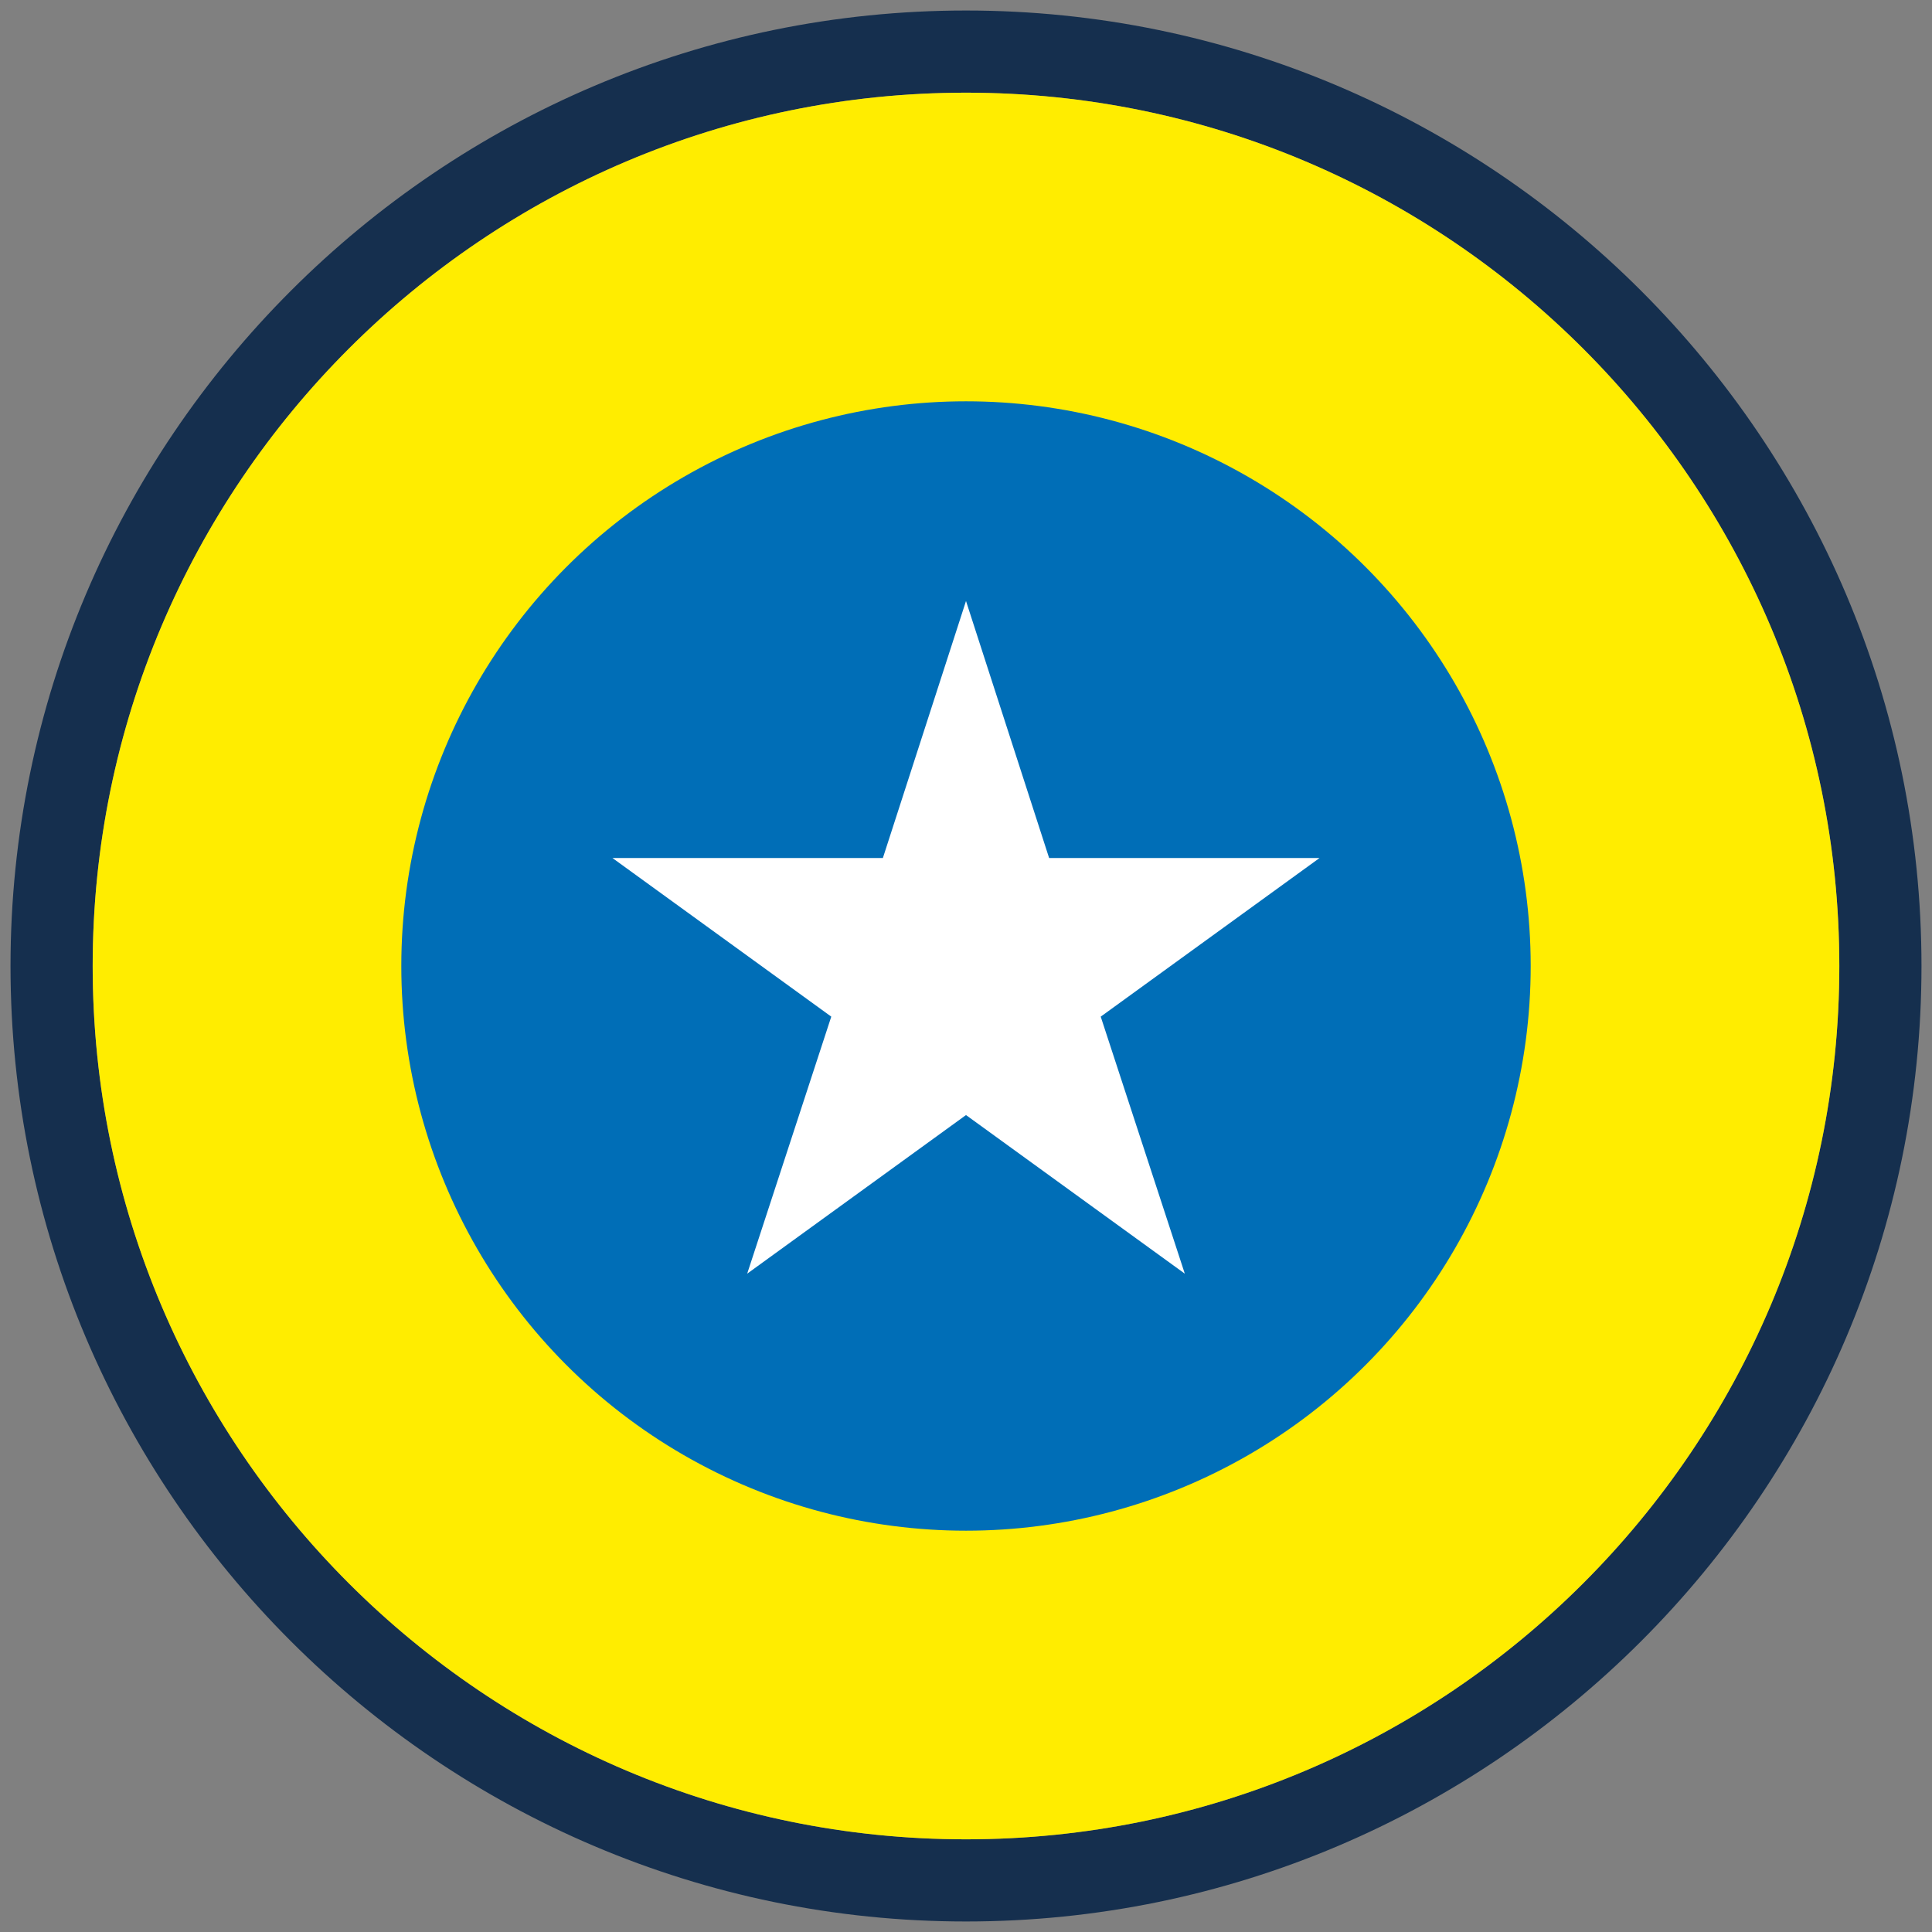 <svg xmlns="http://www.w3.org/2000/svg" version="1.1" xmlns:xlink="http://www.w3.org/1999/xlink" xmlns:svgjs="http://svgjs.dev/svgjs" width="202.2" height="202.2"><rect width="100%" height="100%" fill="#808080" stroke="none"/><svg id="SvgjsSvg1020" xmlns="http://www.w3.org/2000/svg" version="1.1" viewBox="0 0 202.2 202.2">
  <!-- Generator: Adobe Illustrator 29.3.1, SVG Export Plug-In . SVG Version: 2.1.0 Build 151)  -->
  <defs>
    <style>
      .st0 {
        fill: #006eb7;
      }

      .st1 {
        fill: #fff;
      }

      .st2 {
        fill: #ffed00;
      }

      .st3 {
        fill: #152f4e;
      }
    </style>
  </defs>
  <g id="SvgjsG1019">
    <path class="st3" d="M101.1,1.1C46,1.1,1.1,46,1.1,101.1s44.9,100,100,100,100-44.9,100-100S156.2,1.1,101.1,1.1ZM101.1,192.5c-50.4,0-91.4-41-91.4-91.4S50.7,9.7,101.1,9.7s91.4,41,91.4,91.4-41,91.4-91.4,91.4Z"></path>
    <path class="st2" d="M192.5,101.1c0,50.4-41,91.4-91.4,91.4S9.7,151.5,9.7,101.1,50.7,9.7,101.1,9.7s91.4,41,91.4,91.4h0Z"></path>
    <circle class="st0" cx="101.1" cy="101.1" r="59.1"></circle>
    <polygon class="st1" points="101.1 116.7 78.2 133.3 87 106.4 64.1 89.8 92.4 89.8 101.1 62.9 109.8 89.8 138.1 89.8 115.2 106.4 124 133.3 101.1 116.7"></polygon>
  </g>
</svg><style>@media (prefers-color-scheme: light) { :root { filter: none; } }
@media (prefers-color-scheme: dark) { :root { filter: none; } }
</style></svg>